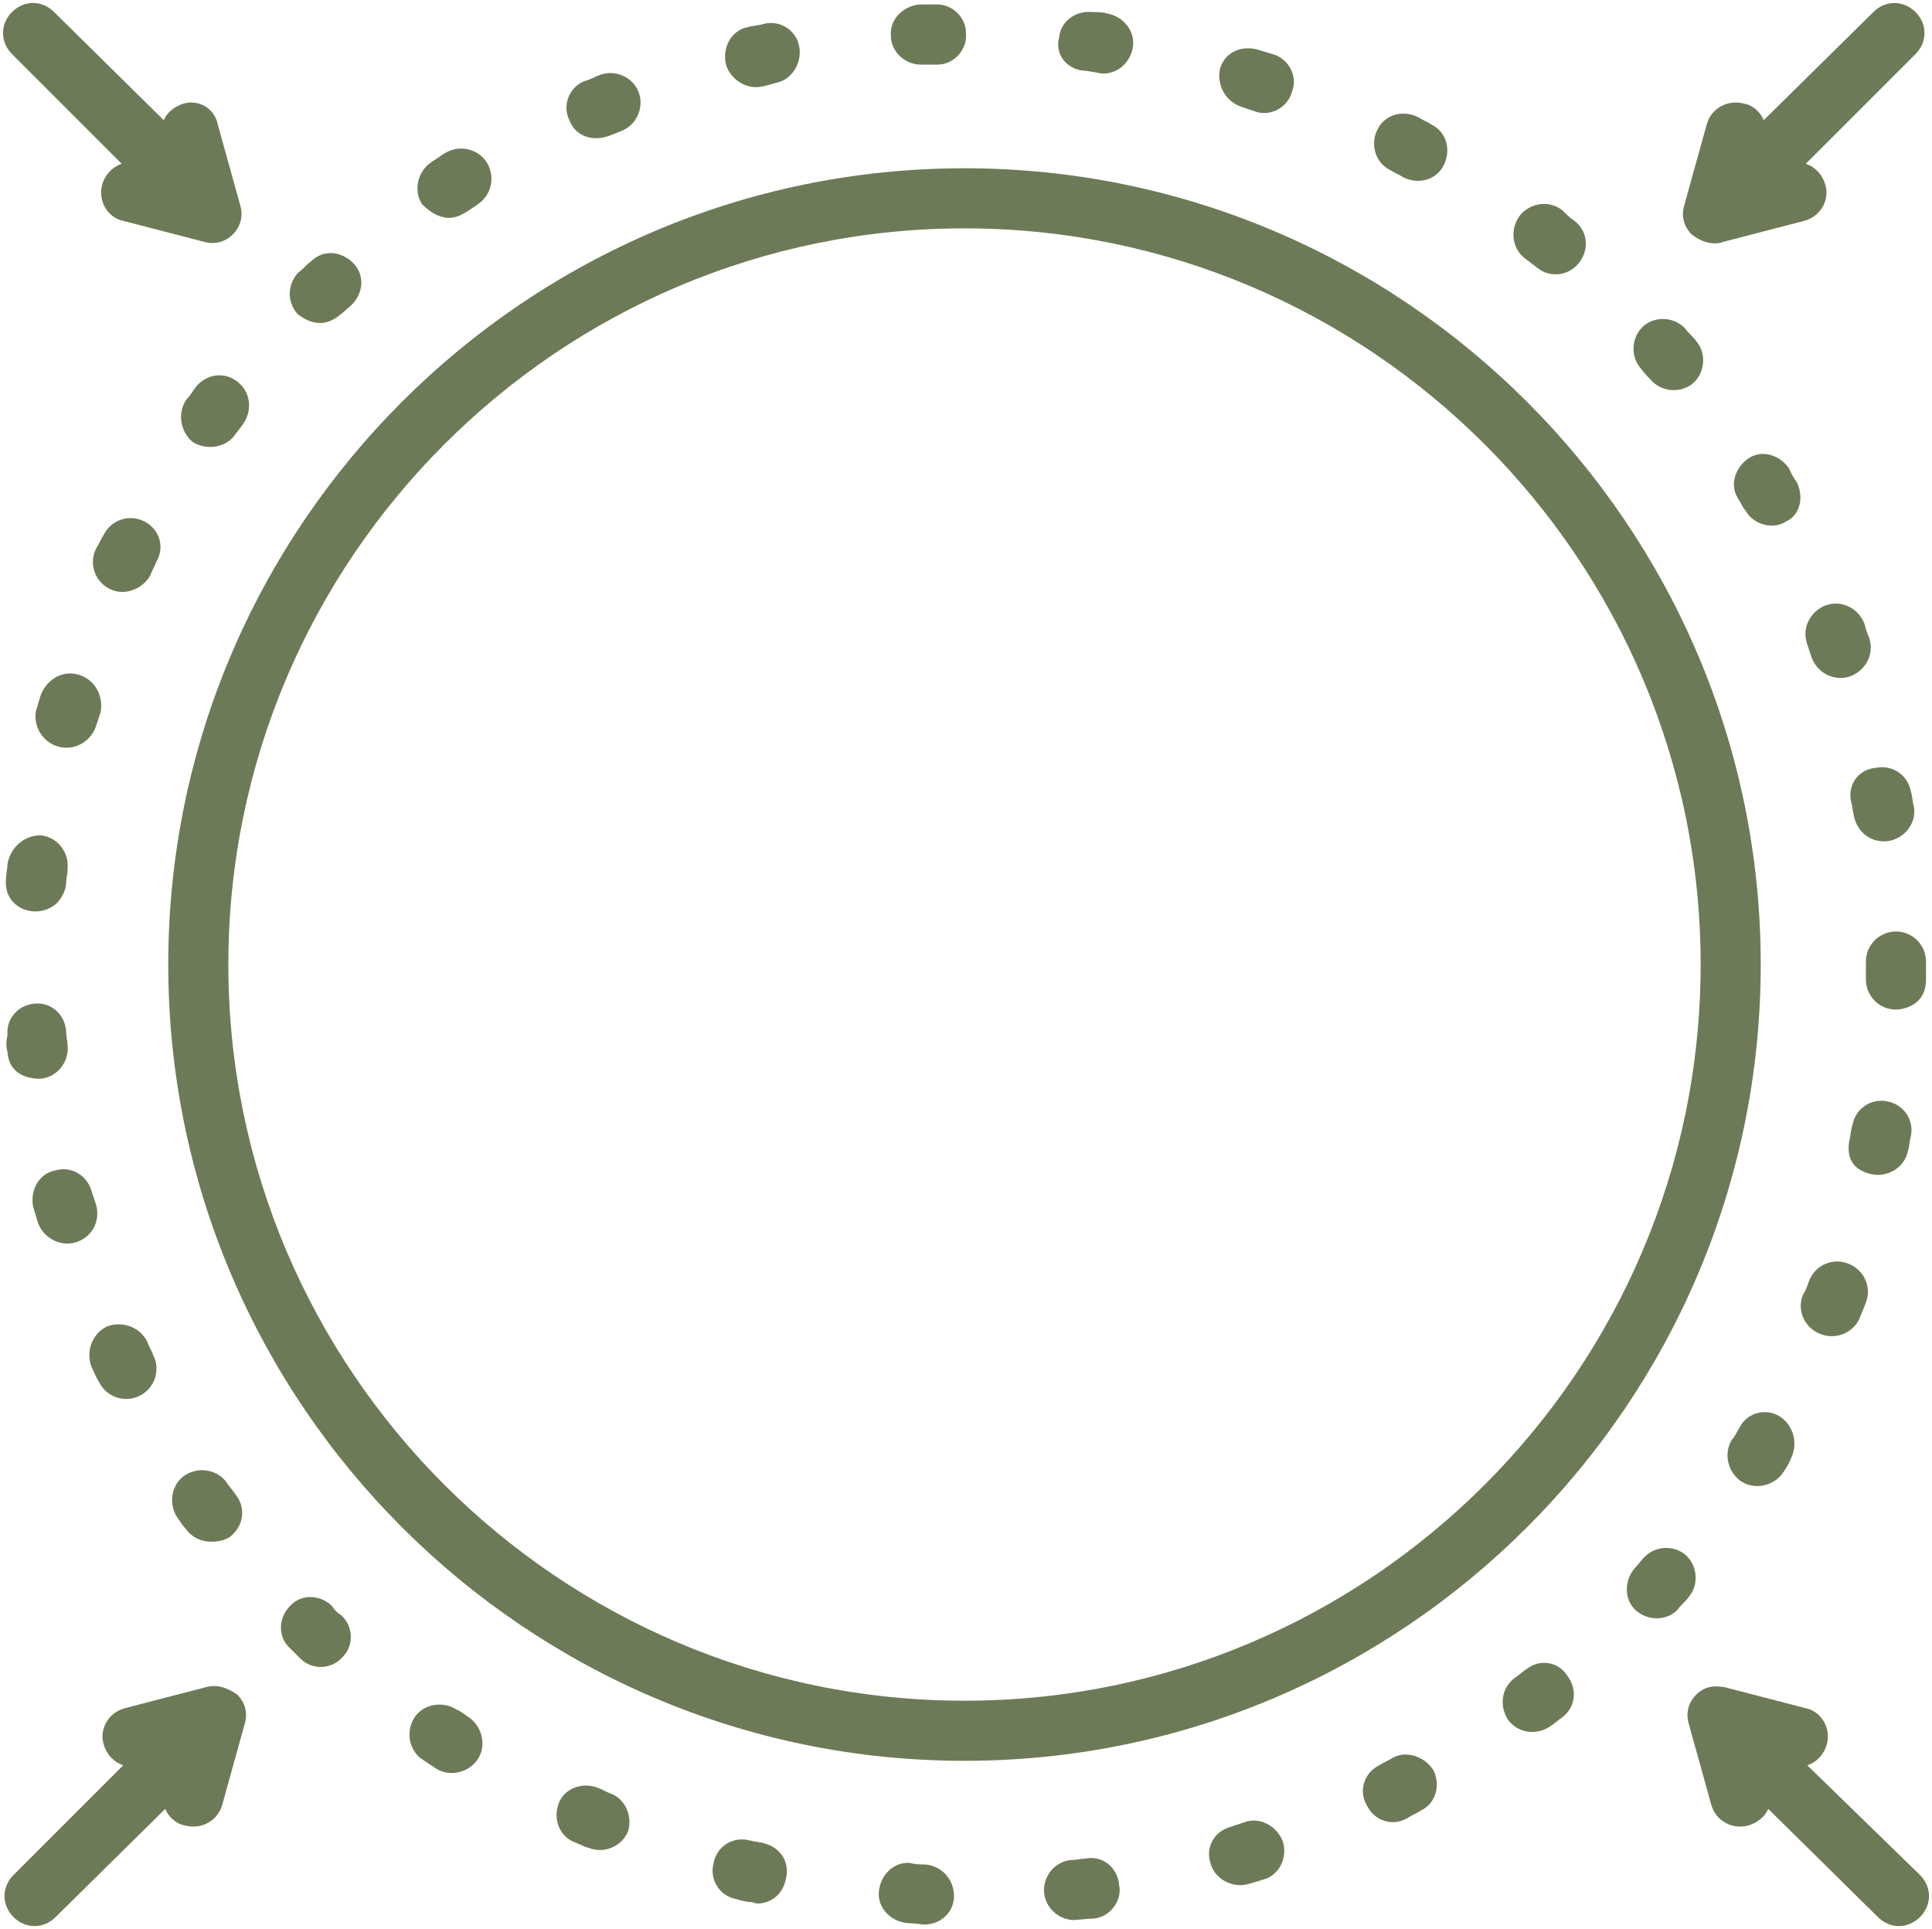 <?xml version="1.0" encoding="UTF-8" standalone="no"?><svg xmlns="http://www.w3.org/2000/svg" xmlns:xlink="http://www.w3.org/1999/xlink" fill="#6d7a57" height="128.4" preserveAspectRatio="xMidYMid meet" version="1" viewBox="-0.2 -0.2 128.6 128.4" width="128.6" zoomAndPan="magnify"><g id="change1_1"><path d="M117,64c0-29.2-23.8-53-53-53c-29.2,0-53,23.8-53,53s23.8,53,53,53C93.2,117,117,93.2,117,64z M64,113c-27,0-49-22-49-49 s22-49,49-49s49,22,49,49S91,113,64,113z" fill="inherit"/></g><g id="change1_2"><path d="M61.1,4.1c0,0,0.7,0,1.1,0c1.1,0,2-1,1.9-2.1c0-1.1-1-2-2.1-1.9c-0.3,0-0.7,0-1,0c-1.1,0.1-2,1-1.9,2.1 C59.1,3.2,60,4.1,61.1,4.1z" fill="inherit"/></g><g id="change1_3"><path d="M71.9,4.5c0.3,0,1.2,0.2,1.3,0.2c1,0,1.8-0.7,2-1.7c0.2-1.1-0.6-2.1-1.7-2.3c-0.3-0.1-0.7-0.1-1-0.1 c-1.1-0.1-2.1,0.6-2.2,1.7C70,3.4,70.8,4.4,71.9,4.5z" fill="inherit"/></g><g id="change1_4"><path d="M92.3,11.1c0.3,0.2,0.6,0.3,0.9,0.5c1,0.5,2.2,0.2,2.7-0.8c0.5-1,0.2-2.2-0.8-2.7c-0.3-0.2-0.6-0.3-0.9-0.5 c-1-0.5-2.2-0.2-2.7,0.8C91,9.3,91.3,10.6,92.3,11.1z" fill="inherit"/></g><g id="change1_5"><path d="M82.4,6.9C82.7,7,83,7.1,83.3,7.2c1,0.4,2.2-0.2,2.5-1.3c0.4-1-0.2-2.2-1.3-2.5c-0.3-0.1-0.7-0.2-1-0.3 c-1.1-0.3-2.2,0.2-2.5,1.3C80.8,5.4,81.3,6.5,82.4,6.9z" fill="inherit"/></g><g id="change1_6"><path d="M29.7,14.3c0.7,0,1.3-0.5,1.9-0.9c0.9-0.6,1.2-1.8,0.6-2.8c-0.6-0.9-1.8-1.2-2.8-0.6c-0.3,0.2-0.6,0.4-0.9,0.6 c-0.9,0.6-1.2,1.9-0.6,2.8C28.5,14,29.1,14.3,29.7,14.3z" fill="inherit"/></g><g id="change1_7"><path d="M21.1,21.3c0.9,0,1.5-0.7,2.1-1.2c0.8-0.8,0.9-2,0.1-2.8c-0.8-0.8-2-0.9-2.8-0.1c-0.3,0.2-0.5,0.5-0.8,0.7 c-0.8,0.8-0.8,2-0.1,2.8C20,21,20.5,21.3,21.1,21.3z" fill="inherit"/></g><g id="change1_8"><path d="M39.5,9c0.6,0,1.2-0.3,1.7-0.5c1-0.4,1.5-1.6,1.1-2.6c-0.4-1-1.6-1.5-2.6-1.1c-0.3,0.1-0.6,0.3-1,0.4c-1,0.4-1.5,1.6-1,2.6 C38,8.6,38.7,9,39.5,9z" fill="inherit"/></g><g id="change1_9"><path d="M50.1,5.6c0.5,0,1-0.2,1.4-0.3C52.5,5.1,53.2,4,53,2.9c-0.2-1.1-1.3-1.8-2.4-1.5c-0.3,0.1-0.7,0.1-1,0.2 c-1.1,0.2-1.7,1.3-1.5,2.4C48.3,4.9,49.2,5.6,50.1,5.6z" fill="inherit"/></g><g id="change1_10"><path d="M128,65c0-0.3,0-1.2,0-1.2c0-1.1-0.9-2-2-2c-1.1,0-2,0.9-2,2c0,0,0,0.9,0,1.2c0,1.1,0.9,2,2,2C126,67,128,67,128,65z" fill="inherit"/></g><g id="change1_11"><path d="M124.8,78c0.9,0,1.8-0.6,2-1.6c0.1-0.3,0.1-0.7,0.2-1c0.2-1.1-0.5-2.1-1.6-2.3c-1.1-0.2-2.1,0.5-2.3,1.6 c-0.1,0.3-0.1,0.6-0.2,1C122.5,77.9,124.6,78,124.8,78z" fill="inherit"/></g><g id="change1_12"><path d="M123,53.1c0.1,0.3,0.1,0.6,0.2,1c0.2,1,1,1.7,2,1.7c1.2,0,2.2-1.1,2-2.3c-0.1-0.3-0.1-0.7-0.2-1c-0.2-1.1-1.2-1.8-2.3-1.6 C123.5,51,122.8,52,123,53.1z" fill="inherit"/></g><g id="change1_13"><path d="M101.3,17c0.3,0.2,0.5,0.4,0.8,0.6c0.8,0.7,2.1,0.6,2.8-0.3c0.7-0.9,0.6-2.1-0.3-2.8c-0.3-0.2-0.5-0.4-0.8-0.7 c-0.9-0.7-2.1-0.5-2.8,0.3C100.3,15,100.4,16.3,101.3,17z" fill="inherit"/></g><g id="change1_14"><path d="M123.9,41.3c-0.4-1-1.5-1.6-2.6-1.2c-1,0.4-1.6,1.5-1.2,2.6c0.1,0.3,0.2,0.6,0.3,0.9c0.4,1,1.5,1.6,2.6,1.2 c1-0.4,1.6-1.5,1.2-2.6C124.1,42,124,41.7,123.9,41.3z" fill="inherit"/></g><g id="change1_15"><path d="M121,88.6c1,0.4,2.2-0.1,2.6-1.1c0.1-0.3,0.3-0.7,0.4-1c0.4-1-0.1-2.2-1.2-2.6c-1-0.4-2.2,0.1-2.6,1.2 c-0.1,0.3-0.2,0.6-0.4,0.9C119.4,87,119.9,88.2,121,88.6z" fill="inherit"/></g><g id="change1_16"><path d="M15.6,25.2c-0.9-0.7-2.1-0.5-2.8,0.4c-0.2,0.3-0.4,0.6-0.6,0.8c-0.6,0.9-0.4,2.1,0.4,2.8c0.9,0.6,2.2,0.4,2.8-0.4 c0.2-0.3,0.4-0.5,0.6-0.8C16.6,27.1,16.5,25.9,15.6,25.2z" fill="inherit"/></g><g id="change1_17"><path d="M118.3,94.1c-0.9-0.6-2.2-0.3-2.7,0.7c-0.2,0.3-0.3,0.6-0.5,0.8c-0.6,0.9-0.3,2.2,0.6,2.8c0.9,0.6,2.2,0.3,2.8-0.6 c0.2-0.3,0.4-0.6,0.5-0.9C119.5,95.9,119.2,94.7,118.3,94.1z" fill="inherit"/></g><g id="change1_18"><path d="M109.7,25.1c0.7,0.8,2,0.9,2.8,0.2c0.8-0.7,0.9-2,0.2-2.8c-0.2-0.3-0.5-0.5-0.7-0.8c-0.7-0.8-2-0.9-2.8-0.2 c-0.8,0.7-0.9,2-0.2,2.8C109.3,24.7,109.5,24.9,109.7,25.1z" fill="inherit"/></g><g id="change1_19"><path d="M119.4,31.9c-0.2-0.3-0.4-0.6-0.5-0.9c-0.6-0.9-1.8-1.3-2.7-0.7c-0.9,0.6-1.3,1.8-0.7,2.7c0.2,0.3,0.3,0.6,0.5,0.8 c0.5,0.9,1.8,1.3,2.7,0.7C119.6,34.1,119.9,32.9,119.4,31.9z" fill="inherit"/></g><g id="change1_20"><path d="M0.3,69.8c0.1,1.9,2.1,1.8,2.2,1.8c1.1-0.1,1.9-1.1,1.8-2.2c0-0.3-0.1-0.6-0.1-1c-0.1-1.1-1-1.9-2.1-1.8 c-1.1,0.1-1.9,1-1.8,2.1C0.2,69.1,0.2,69.5,0.3,69.8z" fill="inherit"/></g><g id="change1_21"><path d="M72.1,123.5c-0.3,0-0.6,0.1-1,0.1c-1.1,0.1-1.9,1.1-1.8,2.2c0.1,1,1,1.8,2,1.8c0.1,0,0.9-0.1,1.3-0.1 c1.1-0.1,1.9-1.2,1.7-2.2C74.2,124.1,73.2,123.3,72.1,123.5z" fill="inherit"/></g><g id="change1_22"><path d="M61.4,123.9c-0.3,0-0.7,0-1-0.1c-1.1-0.1-2,0.8-2.1,1.9c-0.1,1.1,0.8,2,1.9,2.1c0.3,0,1.1,0.1,1.1,0.1c1.1,0,2-0.8,2-1.9 C63.3,124.9,62.5,124,61.4,123.9z" fill="inherit"/></g><g id="change1_23"><path d="M50.7,122.5c-0.3-0.1-0.6-0.1-1-0.2c-1.1-0.3-2.2,0.4-2.4,1.5c-0.3,1.1,0.4,2.2,1.5,2.4c0.3,0.1,0.7,0.2,1,0.2 c0.1,0,0.3,0.1,0.4,0.1c0.9,0,1.7-0.6,1.9-1.6C52.4,123.8,51.8,122.8,50.7,122.5z" fill="inherit"/></g><g id="change1_24"><path d="M40.5,119.2c-0.3-0.1-0.6-0.3-0.9-0.4c-1-0.4-2.2,0-2.6,1c-0.4,1,0,2.2,1,2.6c0.3,0.1,0.6,0.3,1,0.4c1,0.4,2.2-0.1,2.6-1.1 C41.9,120.8,41.5,119.6,40.5,119.2z" fill="inherit"/></g><g id="change1_25"><path d="M101.4,110.9c-0.3,0.2-0.5,0.4-0.8,0.6c-0.9,0.7-1,1.9-0.4,2.8c0.7,0.9,1.9,1,2.8,0.4c0.3-0.2,0.5-0.4,0.8-0.6 c0.9-0.7,1-1.9,0.3-2.8C103.5,110.4,102.3,110.2,101.4,110.9z" fill="inherit"/></g><g id="change1_26"><path d="M31,114.1c-0.3-0.2-0.5-0.4-0.8-0.5c-0.9-0.6-2.2-0.4-2.8,0.5c-0.6,0.9-0.4,2.2,0.5,2.8c0.3,0.2,0.6,0.4,0.9,0.6 c0.9,0.6,2.2,0.3,2.8-0.6C32.2,116,31.9,114.7,31,114.1z" fill="inherit"/></g><g id="change1_27"><path d="M112,103.3c-0.8-0.7-2.1-0.6-2.8,0.2c-0.2,0.2-0.4,0.5-0.6,0.7c-0.7,0.8-0.7,2.1,0.1,2.8c0.8,0.7,2.1,0.7,2.8-0.1 c0.2-0.3,0.5-0.5,0.7-0.8C112.9,105.3,112.8,104,112,103.3z" fill="inherit"/></g><g id="change1_28"><path d="M82.6,121.1c-0.3,0.1-0.6,0.2-0.9,0.3c-1.1,0.3-1.7,1.4-1.3,2.5c0.3,1,1.5,1.6,2.5,1.3c0.3-0.1,0.7-0.2,1-0.3 c1.1-0.3,1.6-1.5,1.3-2.5C84.8,121.3,83.6,120.7,82.6,121.1z" fill="inherit"/></g><g id="change1_29"><path d="M92.5,116.8c-0.3,0.2-0.6,0.3-0.9,0.5c-1,0.5-1.4,1.7-0.8,2.7c0.5,1,1.7,1.4,2.7,0.8c0.3-0.2,0.6-0.3,0.9-0.5 c1-0.5,1.3-1.7,0.8-2.7C94.6,116.7,93.4,116.3,92.5,116.8z" fill="inherit"/></g><g id="change1_30"><path d="M2.3,81.1c0.3,1,1.4,1.7,2.5,1.4c1.1-0.3,1.7-1.4,1.4-2.5c-0.1-0.3-0.2-0.6-0.3-0.9c-0.3-1.1-1.4-1.7-2.4-1.4 C2.4,77.9,1.8,79,2,80.1C2.1,80.4,2.2,80.8,2.3,81.1z" fill="inherit"/></g><g id="change1_31"><path d="M0.3,57.3c0,0.3-0.1,0.7-0.1,1c-0.2,2,2.1,2.8,3.4,1.6c0.3-0.3,0.6-0.9,0.6-1.3c0-0.3,0.1-0.6,0.1-1 c0.1-1.1-0.7-2.1-1.8-2.2C1.4,55.4,0.5,56.2,0.3,57.3z" fill="inherit"/></g><g id="change1_32"><path d="M21.9,106.7c-0.8-0.8-2.1-0.8-2.8,0c-0.8,0.8-0.8,2.1,0,2.8c0.2,0.2,0.5,0.5,0.7,0.7c0.8,0.8,2.1,0.7,2.8-0.1 c0.8-0.8,0.7-2.1-0.1-2.8C22.3,107.2,22.1,107,21.9,106.7z" fill="inherit"/></g><g id="change1_33"><path d="M3.7,49.5c1.1,0.3,2.2-0.4,2.5-1.4c0.1-0.3,0.2-0.6,0.3-0.9C6.7,46.1,6.1,45,5,44.7C4,44.4,2.9,45,2.5,46.1 c-0.1,0.3-0.2,0.7-0.3,1C2,48.1,2.6,49.2,3.7,49.5z" fill="inherit"/></g><g id="change1_34"><path d="M6.4,91.8c0.5,1,1.7,1.4,2.7,0.9c1-0.5,1.4-1.7,0.9-2.7c-0.1-0.3-0.3-0.6-0.4-0.9c-0.5-1-1.7-1.4-2.7-1 c-1,0.5-1.4,1.7-1,2.7C6.1,91.2,6.2,91.5,6.4,91.8z" fill="inherit"/></g><g id="change1_35"><path d="M9.4,34.5c-1-0.5-2.2-0.1-2.7,0.9c-0.2,0.3-0.3,0.6-0.5,0.9c-0.5,1-0.1,2.2,0.9,2.7c1,0.5,2.2,0,2.7-0.9 c0.1-0.3,0.3-0.6,0.4-0.9C10.8,36.2,10.4,35,9.4,34.5z" fill="inherit"/></g><g id="change1_36"><path d="M15.1,102.1c0.9-0.7,1.1-1.9,0.4-2.8c-0.2-0.3-0.4-0.5-0.6-0.8c-0.6-0.9-1.9-1.1-2.8-0.5c-0.9,0.6-1.1,1.9-0.5,2.8 c0.2,0.3,0.4,0.6,0.6,0.8C13,102.7,14.5,102.5,15.1,102.1z" fill="inherit"/></g><g id="change1_37"><path d="M114.5,15.9l5.4-1.4c1.1-0.3,1.7-1.4,1.4-2.4c-0.2-0.7-0.7-1.2-1.3-1.4l7.3-7.3c0.8-0.8,0.8-2,0-2.8c-0.8-0.8-2-0.8-2.8,0 l-7.3,7.2c-0.2-0.5-0.7-1-1.3-1.1c-1.1-0.3-2.2,0.3-2.5,1.4l-1.5,5.4c-0.2,0.7,0,1.4,0.5,1.9C113.4,16.2,114.3,16,114.5,15.9z" fill="inherit"/></g><g id="change1_38"><path d="M7.9,10.7c-0.6,0.2-1.1,0.7-1.3,1.4c-0.3,1.1,0.4,2.2,1.4,2.4l5.4,1.4c0.7,0.2,1.4,0,1.9-0.5c0.5-0.5,0.7-1.2,0.5-1.9 l-1.5-5.4C14.1,7,13,6.4,12,6.7c-0.6,0.2-1.1,0.6-1.3,1.1L3.4,0.6c-0.8-0.8-2-0.8-2.8,0c-0.8,0.8-0.8,2,0,2.8L7.9,10.7z" fill="inherit"/></g><g id="change1_39"><path d="M120.1,117.3c0.6-0.2,1.1-0.7,1.3-1.4c0.3-1.1-0.4-2.2-1.4-2.4l-5.4-1.4c-0.2,0-1.1-0.3-1.9,0.5c-0.5,0.5-0.7,1.2-0.5,1.9 l1.5,5.4c0.3,1.1,1.4,1.7,2.5,1.4c0.6-0.2,1.1-0.6,1.3-1.1l7.3,7.2c0.8,0.8,2,0.8,2.8,0c0.8-0.8,0.8-2,0-2.8L120.1,117.3z" fill="inherit"/></g><g id="change1_40"><path d="M13.5,112.1l-5.4,1.4c-1.1,0.3-1.7,1.4-1.4,2.4c0.2,0.7,0.7,1.2,1.3,1.4l-7.3,7.3c-0.8,0.8-0.8,2,0,2.8c0.8,0.8,2,0.8,2.8,0 l7.3-7.2c0.2,0.5,0.7,1,1.3,1.1c1.1,0.3,2.2-0.3,2.5-1.4l1.5-5.4c0.2-0.7,0-1.4-0.5-1.9C14.9,112.1,14.2,111.9,13.5,112.1z" fill="inherit"/></g></svg>
